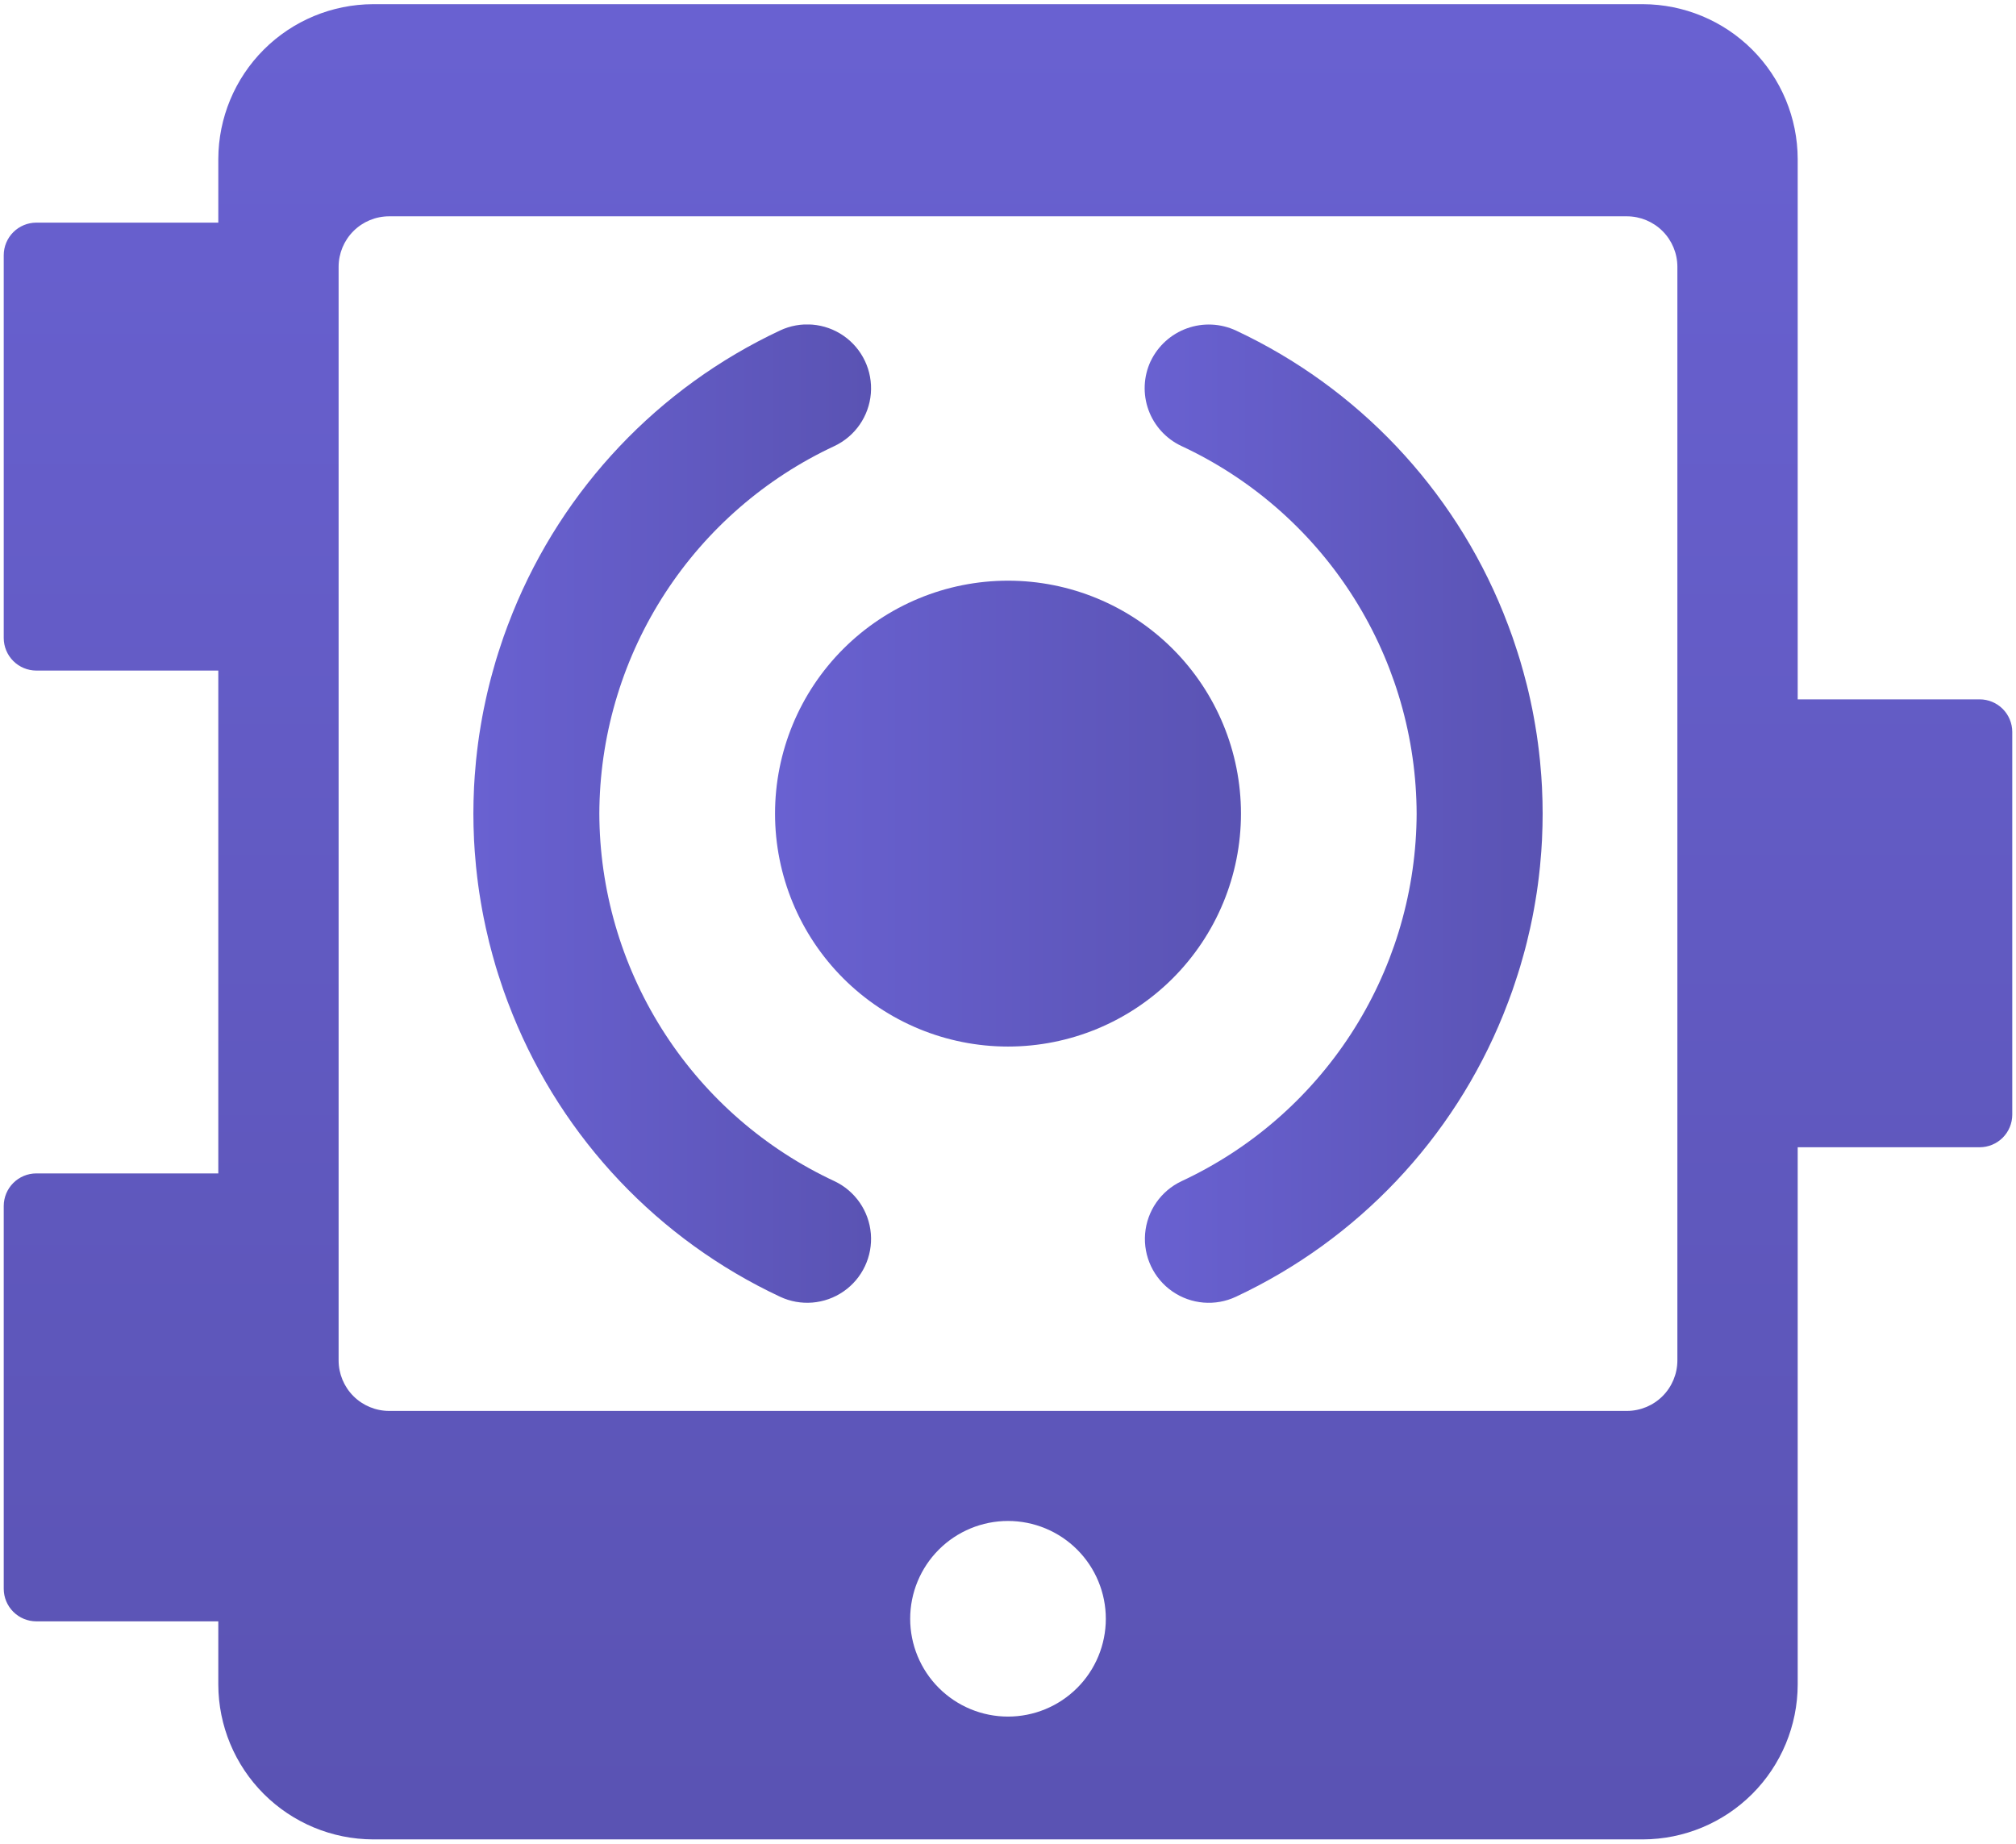 <svg id="Vrstva_1" data-name="Vrstva 1" xmlns="http://www.w3.org/2000/svg" xmlns:xlink="http://www.w3.org/1999/xlink" width="363" height="332" viewBox="0 0 363 332"><defs><clipPath id="clip-path"><path d="M163.886,291.513A17.614,17.614,0,1,1,181.5,309.127a17.614,17.614,0,0,1-17.614-17.614m-102.915-46.5V48.024a9.1,9.1,0,0,1,9.07-9.069H292.959a9.1,9.1,0,0,1,9.069,9.069V245.012a9.1,9.1,0,0,1-9.069,9.07H70.041a9.1,9.1,0,0,1-9.07-9.07M67.175.753A27.949,27.949,0,0,0,39.308,28.62V40.093H6.53A5.874,5.874,0,0,0,.672,45.951V114.9a5.876,5.876,0,0,0,5.858,5.858H39.308v90.553H6.53a5.875,5.875,0,0,0-5.858,5.858v68.949a5.875,5.875,0,0,0,5.858,5.858H39.308v11.4a27.949,27.949,0,0,0,27.867,27.867H295.826a27.949,27.949,0,0,0,27.866-27.867V206.6H356.47a5.875,5.875,0,0,0,5.858-5.858V131.8a5.874,5.874,0,0,0-5.858-5.858H323.692V28.62A27.949,27.949,0,0,0,295.826.753Z" style="fill:none"/></clipPath><linearGradient id="Nepojmenovaný_přechod_4" x1="1106.478" y1="672.39" x2="1107.478" y2="672.39" gradientTransform="matrix(0, 330.494, 330.494, 0, -222039.012, -365683.27)" gradientUnits="userSpaceOnUse"><stop offset="0" stop-color="#6961d1"/><stop offset="1" stop-color="#5a53b3"/></linearGradient><clipPath id="clip-path-2"><path d="M140.441,59.522l0,0h0a95.761,95.761,0,0,0-48.13,50.828c-.058.141-.108.281-.165.423-.512,1.279-1,2.565-1.458,3.866-.165.469-.316.939-.473,1.409-.322.966-.64,1.932-.932,2.906-.21.7-.4,1.4-.595,2.1-.208.754-.414,1.508-.6,2.268-.215.852-.407,1.7-.6,2.559-.139.63-.277,1.26-.4,1.894-.187.933-.354,1.866-.512,2.8-.1.585-.2,1.168-.283,1.754-.143.949-.266,1.9-.38,2.849q-.11.9-.2,1.81c-.092.915-.168,1.827-.233,2.741q-.07,1-.123,2-.061,1.264-.091,2.525c-.018.752-.028,1.506-.029,2.258s.011,1.506.029,2.257c.019.842.05,1.682.091,2.527.033.666.076,1.332.123,2,.065.914.141,1.828.233,2.74q.09.908.2,1.812c.114.95.237,1.9.379,2.847.088.586.185,1.172.284,1.756.158.934.324,1.867.512,2.8.126.635.265,1.267.4,1.9.189.854.381,1.7.594,2.556.19.761.4,1.514.6,2.27.193.7.385,1.4.595,2.1.292.975.61,1.942.932,2.906.157.471.308.941.473,1.411q.687,1.95,1.458,3.866c.057.141.107.281.165.423a95.75,95.75,0,0,0,48.13,50.826h0l0,0a11.5,11.5,0,1,0,9.817-20.8,73.311,73.311,0,0,1-42.324-64.994c0-.4-.015-.8-.013-1.2s.009-.8.013-1.2a73.311,73.311,0,0,1,42.324-64.993v0a11.5,11.5,0,0,0-9.817-20.8" style="fill:none"/></clipPath><linearGradient id="Nepojmenovaný_přechod_4-2" x1="1091.234" y1="679.807" x2="1092.234" y2="679.807" gradientTransform="matrix(71.663, 0, 0, -71.663, -78115.476, 48864.078)" xlink:href="#Nepojmenovaný_přechod_4"/><clipPath id="clip-path-3"><path d="M207.184,65.047a11.5,11.5,0,0,0,5.557,15.279,73.307,73.307,0,0,1,42.324,64.993c0,.4.015.8.014,1.2s-.009.8-.014,1.2a73.307,73.307,0,0,1-42.324,64.994v0a11.5,11.5,0,1,0,9.817,20.8l0,0h0a95.758,95.758,0,0,0,48.13-50.826c.057-.142.109-.283.165-.423.512-1.28,1-2.567,1.458-3.866.165-.47.315-.94.473-1.411.322-.964.64-1.931.932-2.906.21-.7.4-1.4.6-2.1.208-.756.415-1.509.6-2.269.214-.852.407-1.705.6-2.559.139-.629.277-1.26.4-1.894.186-.933.353-1.866.511-2.8.1-.584.2-1.168.284-1.754q.212-1.424.38-2.847c.071-.6.14-1.207.2-1.812q.137-1.368.233-2.74.071-1,.123-2,.063-1.266.091-2.527.027-1.126.029-2.257c0-.752-.011-1.506-.029-2.258q-.028-1.261-.091-2.525-.051-1-.123-2-.1-1.37-.233-2.74c-.06-.6-.129-1.207-.2-1.811-.114-.95-.239-1.9-.38-2.847-.088-.587-.185-1.17-.284-1.756-.159-.934-.325-1.866-.511-2.8-.126-.636-.266-1.266-.4-1.9-.189-.852-.381-1.7-.6-2.555-.188-.761-.4-1.516-.6-2.27-.193-.7-.385-1.4-.6-2.1-.292-.974-.61-1.94-.932-2.906-.158-.469-.308-.94-.473-1.409-.457-1.3-.947-2.587-1.458-3.867-.057-.141-.108-.281-.165-.422a95.766,95.766,0,0,0-48.13-50.827h0l0,0a11.6,11.6,0,0,0-15.374,5.525" style="fill:none"/></clipPath><linearGradient id="Nepojmenovaný_přechod_4-3" x1="1091.234" y1="679.807" x2="1092.234" y2="679.807" gradientTransform="matrix(71.663, 0, 0, -71.663, -77994.604, 48864.078)" xlink:href="#Nepojmenovaný_přechod_4"/><clipPath id="clip-path-4"><path d="M139.552,146.518A41.948,41.948,0,1,0,181.5,104.57a41.948,41.948,0,0,0-41.948,41.948" style="fill:none"/></clipPath><linearGradient id="Nepojmenovaný_přechod_4-4" x1="1093.581" y1="679.244" x2="1094.581" y2="679.244" gradientTransform="matrix(83.896, 0, 0, -83.896, -91607.346, 57132.241)" xlink:href="#Nepojmenovaný_přechod_4"/></defs><title>gonector_icon</title><g style="clip-path:url(#clip-path)"><rect x="0.672" y="0.753" width="361.656" height="330.495" style="fill:url(#Nepojmenovaný_přechod_4)"/></g><g style="clip-path:url(#clip-path-2)"><rect x="85.232" y="58.435" width="73.267" height="177.762" style="fill:url(#Nepojmenovaný_přechod_4-2)"/></g><g style="clip-path:url(#clip-path-3)"><rect x="204.501" y="58.435" width="73.267" height="177.762" style="fill:url(#Nepojmenovaný_přechod_4-3)"/></g><g style="clip-path:url(#clip-path-4)"><rect x="139.552" y="104.57" width="83.896" height="83.895" style="fill:url(#Nepojmenovaný_přechod_4-4)"/></g></svg>